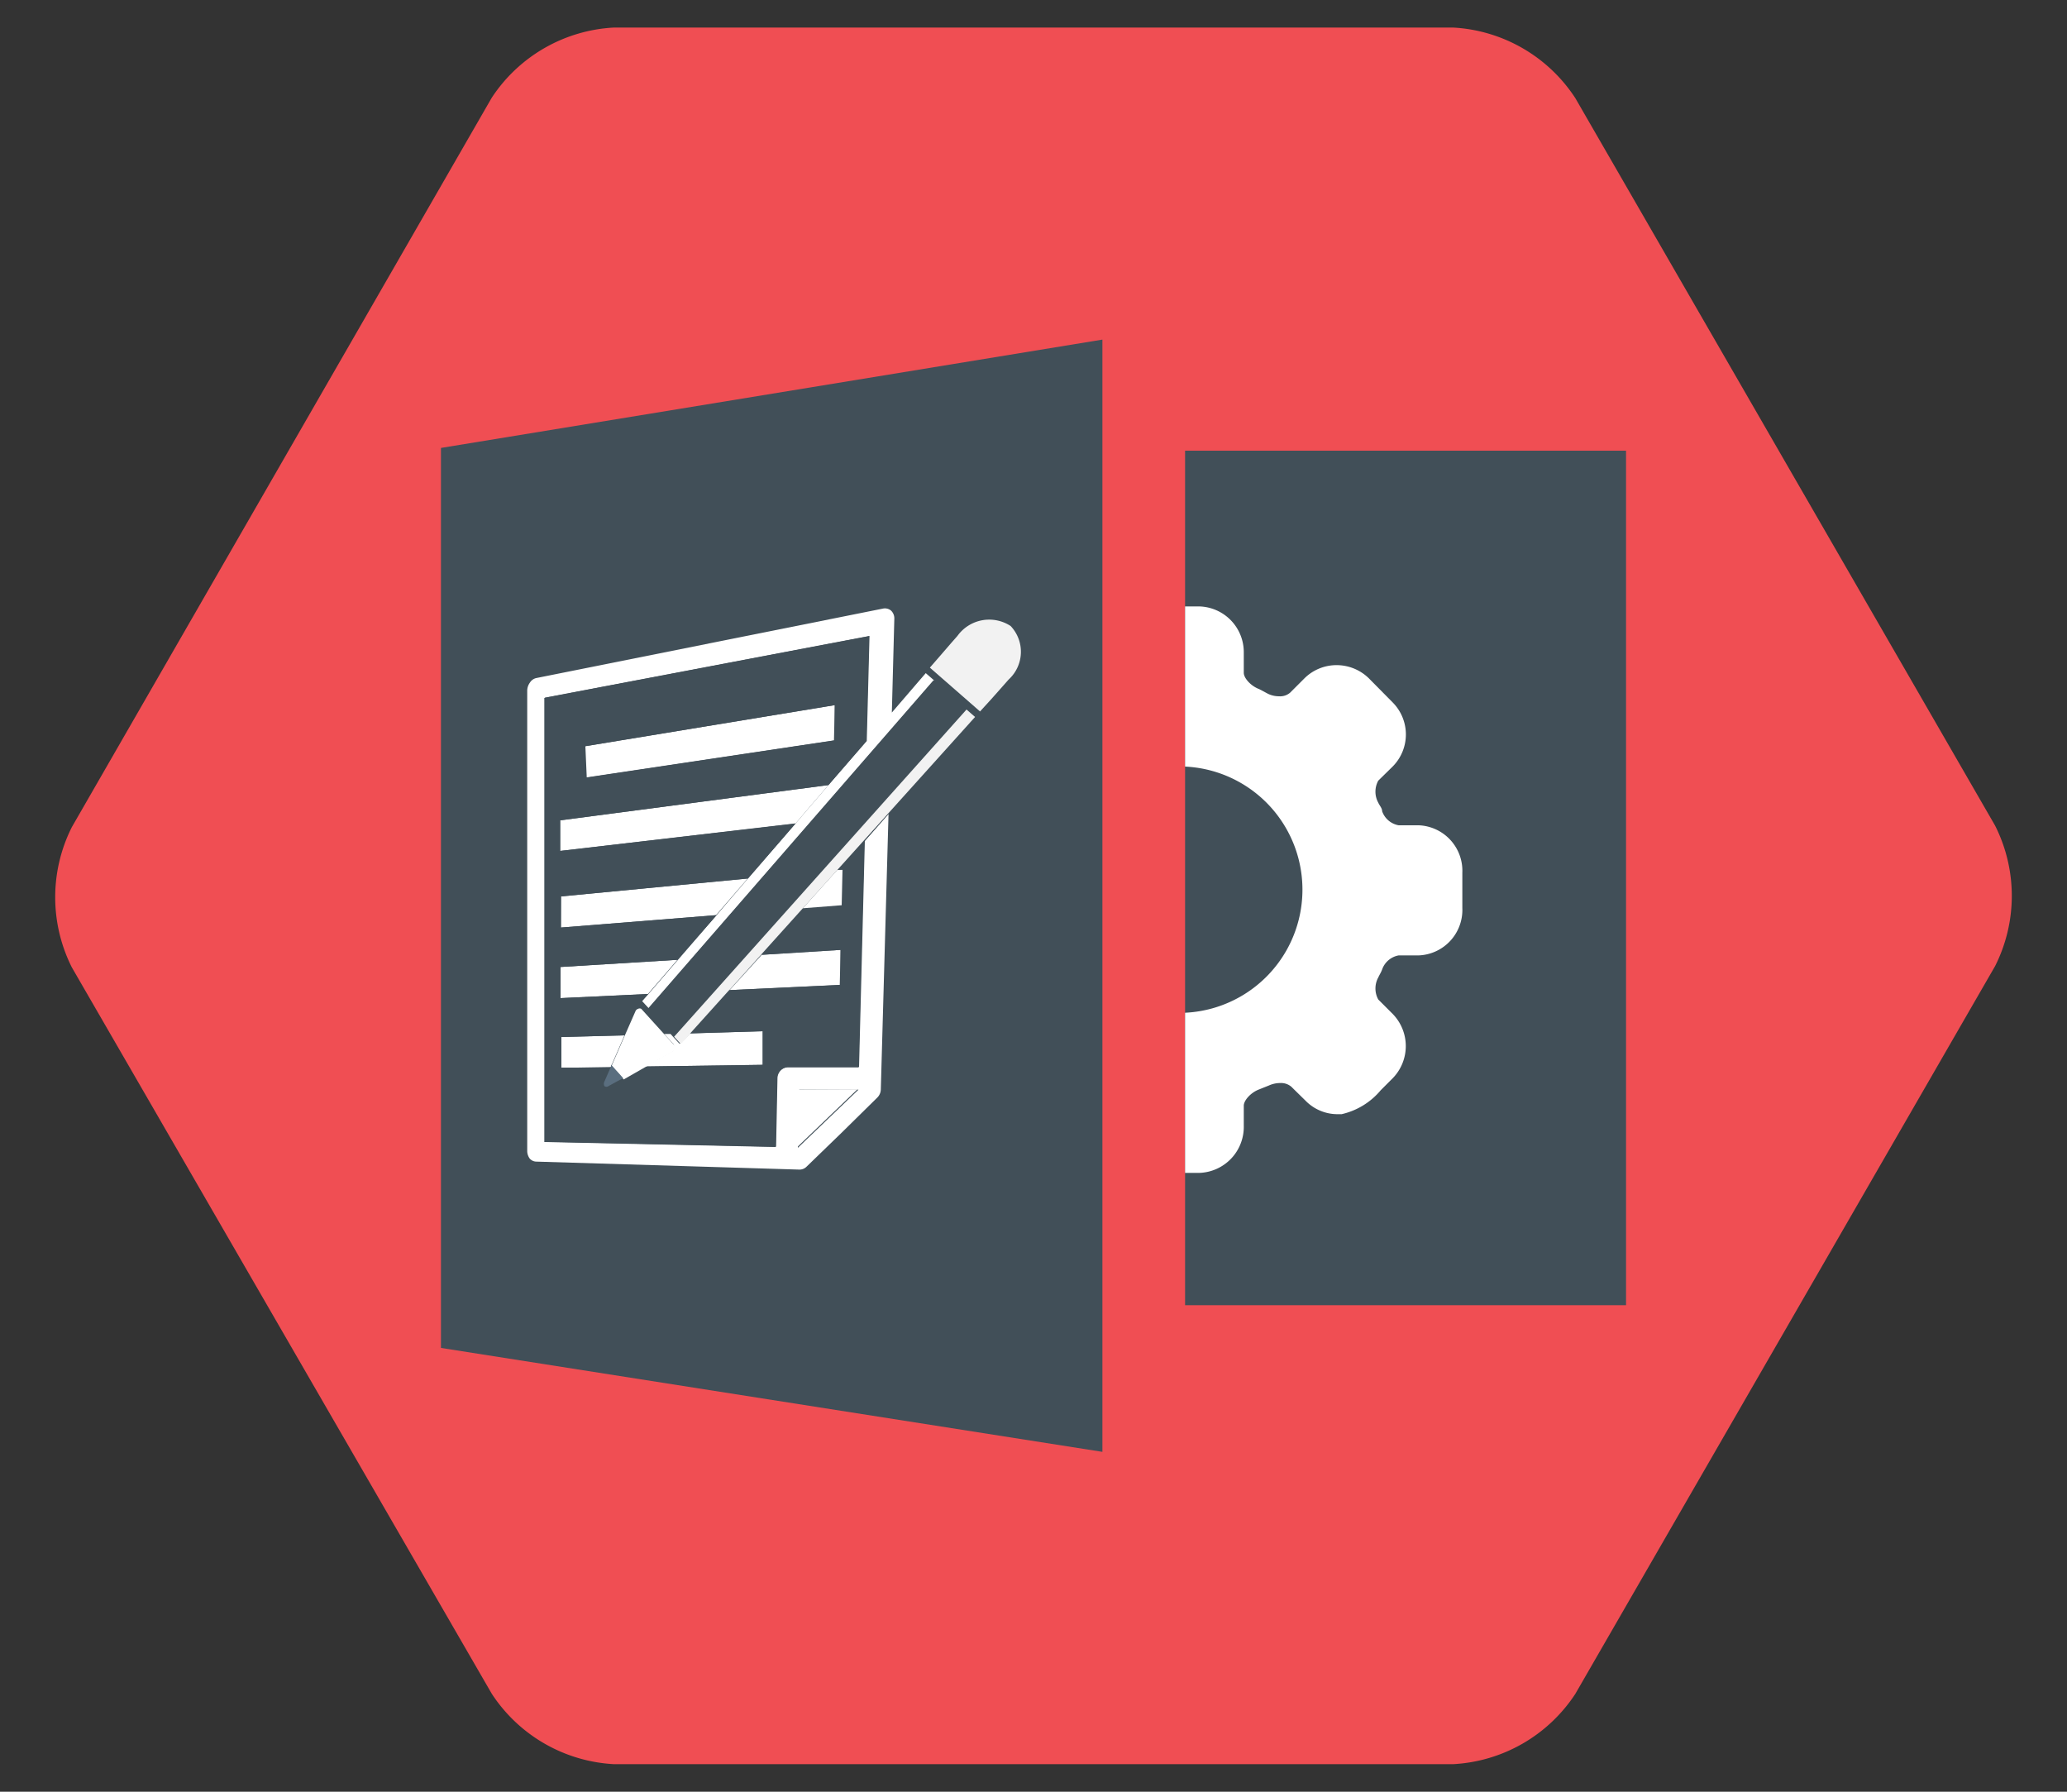 <svg id="Layer_1" data-name="Layer 1" xmlns="http://www.w3.org/2000/svg" viewBox="0 0 75 65"><rect x="0" y="0" width="75" height="65" fill="#333333" stroke="none"/><defs><style>.cls-1{fill:#f04e53;}.cls-2{fill:#414f58;}.cls-3{fill:#fff;}.cls-4{fill:#f2f2f2;}.cls-5{fill:#5a6e7f;}</style></defs><path id="Path_112" data-name="Path 112" class="cls-1" d="M57.16,3.56A5.66,5.66,0,0,0,52.73,1H22.27a5.66,5.66,0,0,0-4.43,2.55L2.61,30a5.66,5.66,0,0,0,0,5.1L17.84,61.44A5.66,5.66,0,0,0,22.27,64H52.73a5.66,5.66,0,0,0,4.43-2.55L72.39,35.05a5.66,5.66,0,0,0,0-5.1Z"/><rect class="cls-2" x="43" y="16.35" width="16" height="31"/><polygon class="cls-2" points="40 12.32 16 16.25 16 48.9 40 52.67 40 12.32"/><path class="cls-3" d="M30.06,28.48l-1.2,1.4-1.73,2L26,33.2l-1.4,1.62-1.07,1.24-.23.26.24.26,10.35-11.9h0l-.3-.26-1.23,1.43.09-3.4a.39.39,0,0,0-.12-.3.35.35,0,0,0-.3-.07L19.45,24.6a.37.37,0,0,0-.22.16.51.51,0,0,0-.1.29V41.77a.48.48,0,0,0,.09.26.33.33,0,0,0,.22.11l9.55.29a.36.36,0,0,0,.28-.11l1.27-1.23h0l1.29-1.27a.43.43,0,0,0,.13-.3l.28-10-.88,1-.21,8.2-2.57,0a.4.4,0,0,0-.27.12.42.42,0,0,0-.12.29l-.05,2.48-8.39-.18,0-16.11,11.78-2.24-.1,3.81ZM29,39.53h2.15l-2.2,2.11Z"/><polygon class="cls-3" points="21.23 28.21 30.26 26.86 30.29 25.58 21.24 27.07 21.23 28.21"/><polygon class="cls-3" points="20.32 30.87 28.86 29.88 30.06 28.48 20.32 29.76 20.32 30.87"/><polygon class="cls-3" points="20.34 33.65 25.98 33.2 27.13 31.87 20.35 32.52 20.34 33.65"/><polygon class="cls-3" points="30.54 32.84 30.57 31.55 30.38 31.56 29.13 32.95 30.54 32.84"/><polygon class="cls-3" points="30.47 35.73 30.5 34.46 27.61 34.64 26.45 35.92 30.47 35.73"/><polygon class="cls-3" points="20.34 36.21 23.51 36.06 24.58 34.82 20.34 35.08 20.34 36.21"/><polygon class="cls-3" points="22.16 38.71 22.19 38.64 22.66 37.56 20.33 37.62 20.33 38.74 22.16 38.71"/><path class="cls-3" d="M24.41,38.13l-1,.56,4.26-.06,0-1.22L25,37.49l-.34.38h0l-.24-.26-.09-.1H24.1l.34.37a.13.13,0,0,1,0,.13A.14.14,0,0,1,24.41,38.13Z"/><polygon class="cls-3" points="31.11 39.52 28.96 39.53 28.91 41.63 31.11 39.52"/><path class="cls-2" d="M30.06,28.48l1.39-1.6.1-3.81L19.77,25.31l0,16.11,8.39.18.05-2.48a.42.42,0,0,1,.12-.29.4.4,0,0,1,.27-.12l2.57,0,.21-8.2.88-1L35.38,26l-5.62,6.24.62-.69.19,0,0,1.3L29.13,33,24.7,37.87h0l.34-.38,2.64-.08,0,1.22-4.26.06-.77.44-.53.29a.12.12,0,0,1-.15,0,.18.18,0,0,1,0-.16l.23-.53-1.83,0V37.62l2.33-.06.4-.91a.14.14,0,0,1,.09-.08.12.12,0,0,1,.12,0l.83.92h.27l.09.1L35.07,25.74l-1.2-1.06L23.52,36.58l-.24-.26.23-.26-3.17.15V35.08l4.24-.26L26,33.2l-5.64.45V32.52l6.78-.65,1.73-2-8.54,1V29.76Zm-8.82-1.41,9.05-1.49,0,1.28-9,1.35Zm5.22,8.85,1.15-1.28,2.89-.18,0,1.27Zm7.58-11,.8.71L24.28,37.46l-.63-.68Z"/><polygon class="cls-3" points="29.13 32.95 29.13 32.95 29.76 32.25 29.13 32.95"/><polygon class="cls-2" points="24.28 37.46 34.84 25.6 34.04 24.89 23.65 36.78 24.28 37.46"/><polygon class="cls-4" points="24.7 37.87 24.7 37.87 35.38 26.01 35.07 25.74 24.46 37.61 24.7 37.87"/><path class="cls-3" d="M23.27,36.6a.12.12,0,0,0-.12,0,.14.14,0,0,0-.09.08l-.4.91-.47,1.08.44.49.77-.44,1-.56a.14.14,0,0,0,.07-.11.13.13,0,0,0,0-.13l-.34-.37Z"/><path class="cls-5" d="M21.93,39.24a.18.18,0,0,0,0,.16.12.12,0,0,0,.15,0l.53-.29-.44-.49,0,.07Z"/><path class="cls-4" d="M34.74,23.07l-.22.25-.38.44-.4.46,1.82,1.59.42-.46.39-.44.23-.26a1.36,1.36,0,0,0,.07-1.94A1.42,1.42,0,0,0,34.74,23.07Z"/><path class="cls-3" d="M51.48,29.94h-.73a.78.78,0,0,1-.6-.51c0-.11-.09-.2-.14-.31a.83.83,0,0,1,0-.8l.52-.51a1.65,1.65,0,0,0,0-2.33l-.86-.87a1.67,1.67,0,0,0-1.17-.48,1.65,1.65,0,0,0-1.17.48l-.52.52a.56.56,0,0,1-.4.13.93.93,0,0,1-.4-.09L45.69,25c-.32-.12-.56-.41-.56-.59v-.73A1.66,1.66,0,0,0,43.52,22H43v5.81a4.47,4.47,0,0,1,0,8.93v5.81h.52a1.67,1.67,0,0,0,1.61-1.71v-.73c0-.18.24-.47.56-.59l.35-.14a1,1,0,0,1,.41-.09.58.58,0,0,1,.4.13l.52.51a1.62,1.62,0,0,0,1.17.49h.14a2.6,2.6,0,0,0,1.42-.87l0,0,.43-.43a1.67,1.67,0,0,0,0-2.34l-.52-.52a.83.83,0,0,1,0-.8c.05-.11.1-.18.14-.29a.78.78,0,0,1,.6-.51h.73a1.65,1.65,0,0,0,1.58-1.72V31.66a1.65,1.65,0,0,0-1.58-1.72"/></svg>